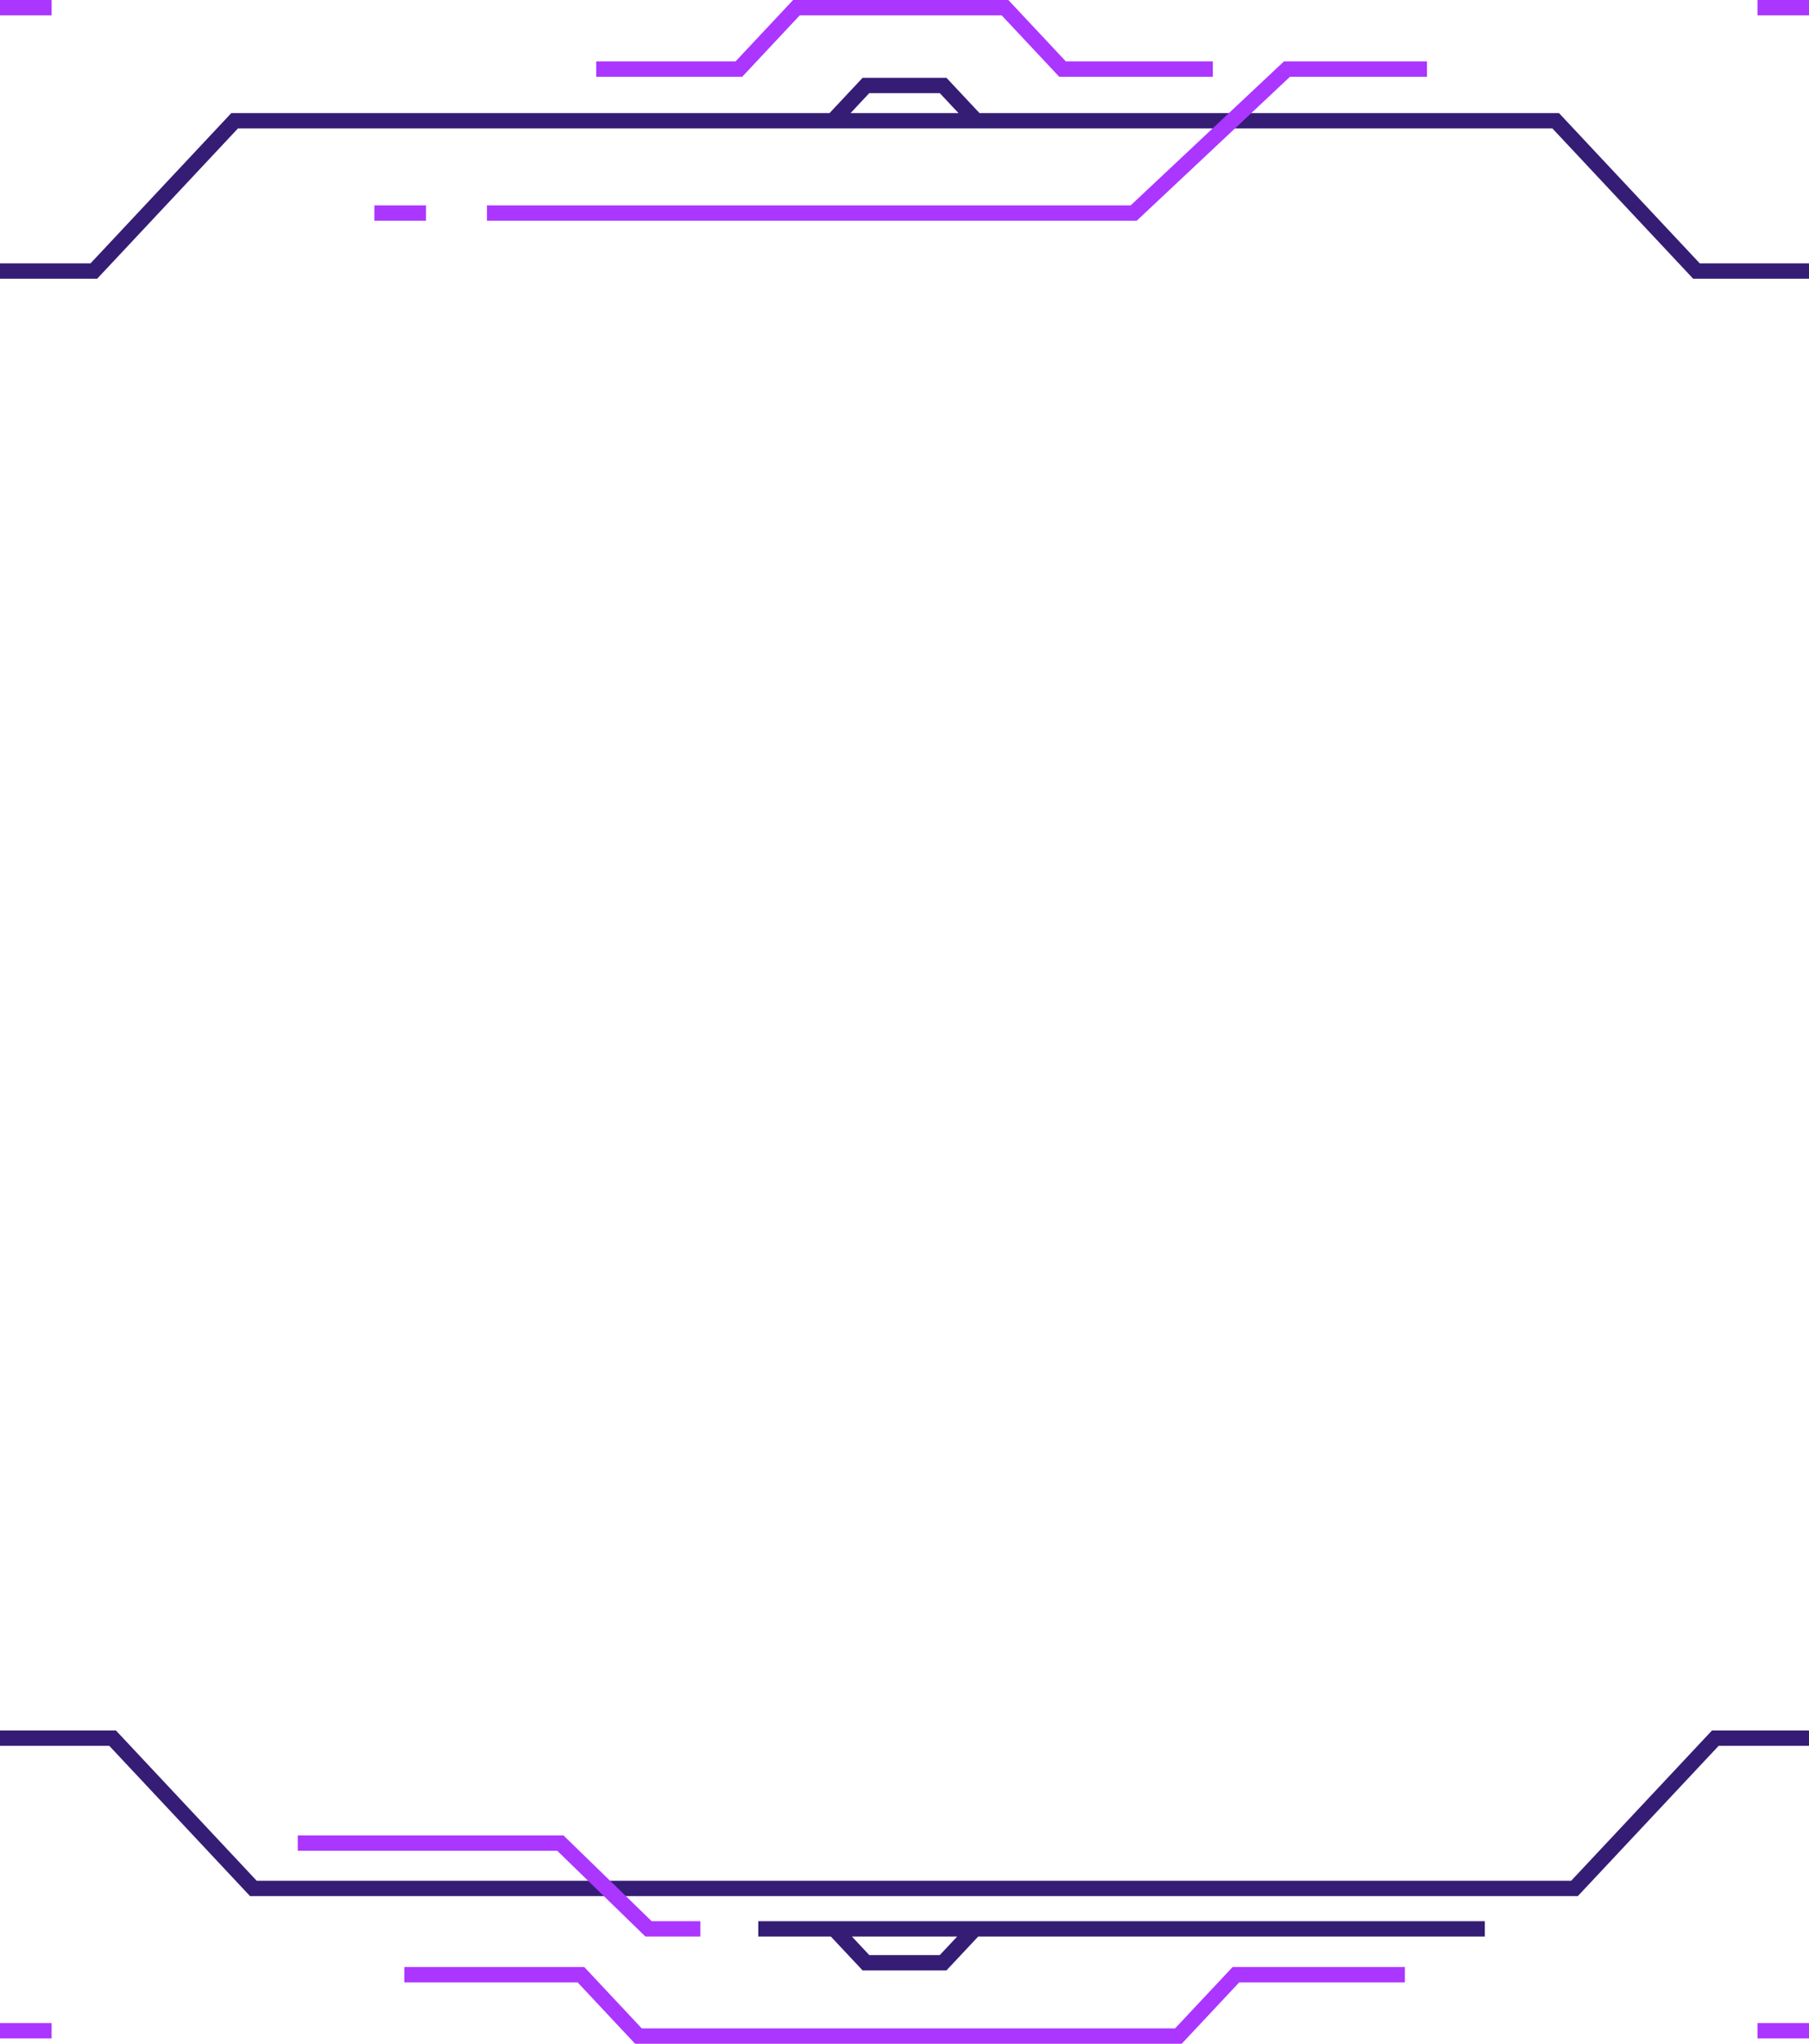 <?xml version="1.0" encoding="UTF-8" standalone="no"?><svg xmlns="http://www.w3.org/2000/svg" xmlns:xlink="http://www.w3.org/1999/xlink" fill="#000000" height="399.4" preserveAspectRatio="xMidYMid meet" version="1" viewBox="0.0 0.0 353.7 399.4" width="353.7" zoomAndPan="magnify"><g id="change1_1"><path d="M334.73,338.14h19v3h-17.7L308.5,370.5H48.89l-27.52-29.36H0v-3h22.67l27.52,29.36H307.2L334.73,338.14z M353.72,51.46v3h-22.67L303.53,25.1H46.52L19,54.46H0v-3h17.7L45.22,22.1h116.97l6.47-6.9h16.39l6.47,6.9h113.3l27.52,29.36H353.72 z M166.3,22.1h21.11l-3.66-3.9h-13.79L166.3,22.1z M148.27,375.4h142.04v3h-99.05l-6.21,6.62h-16.39l-6.21-6.62h-14.19V375.4z M187.15,378.4h-20.58l3.39,3.62h13.79L187.15,378.4z" fill="#351d75"/></g><g id="change2_1"><path d="M108.95,361.64H58.22v-3h51.95l17.24,16.76h9.52v3h-10.74L108.95,361.64z M221.07,40.13H95.21v3h127.04 L252.22,15H279v-3h-27.96L221.07,40.13z M83.29,40.13H73.2v3h10.09V40.13z M0,3h10.09V0H0V3z M343.63,0v3h10.09V0H343.63z M0,398.31 h10.09v-3H0V398.31z M343.63,398.31h10.09v-3h-10.09V398.31z M229.75,396.35l-104.27,0l-11.25-12H79.05v3h33.88l11.25,12h16.02 l90.85,0l11.25-12h32.39v-3h-33.68L229.75,396.35z M156.37,3l39.48,0l11.25,12h30.04v-3H208.4L197.15,0l-42.08,0l-11.25,12h-27.24v3 h28.54L156.37,3z" fill="#ab36ff"/></g></svg>